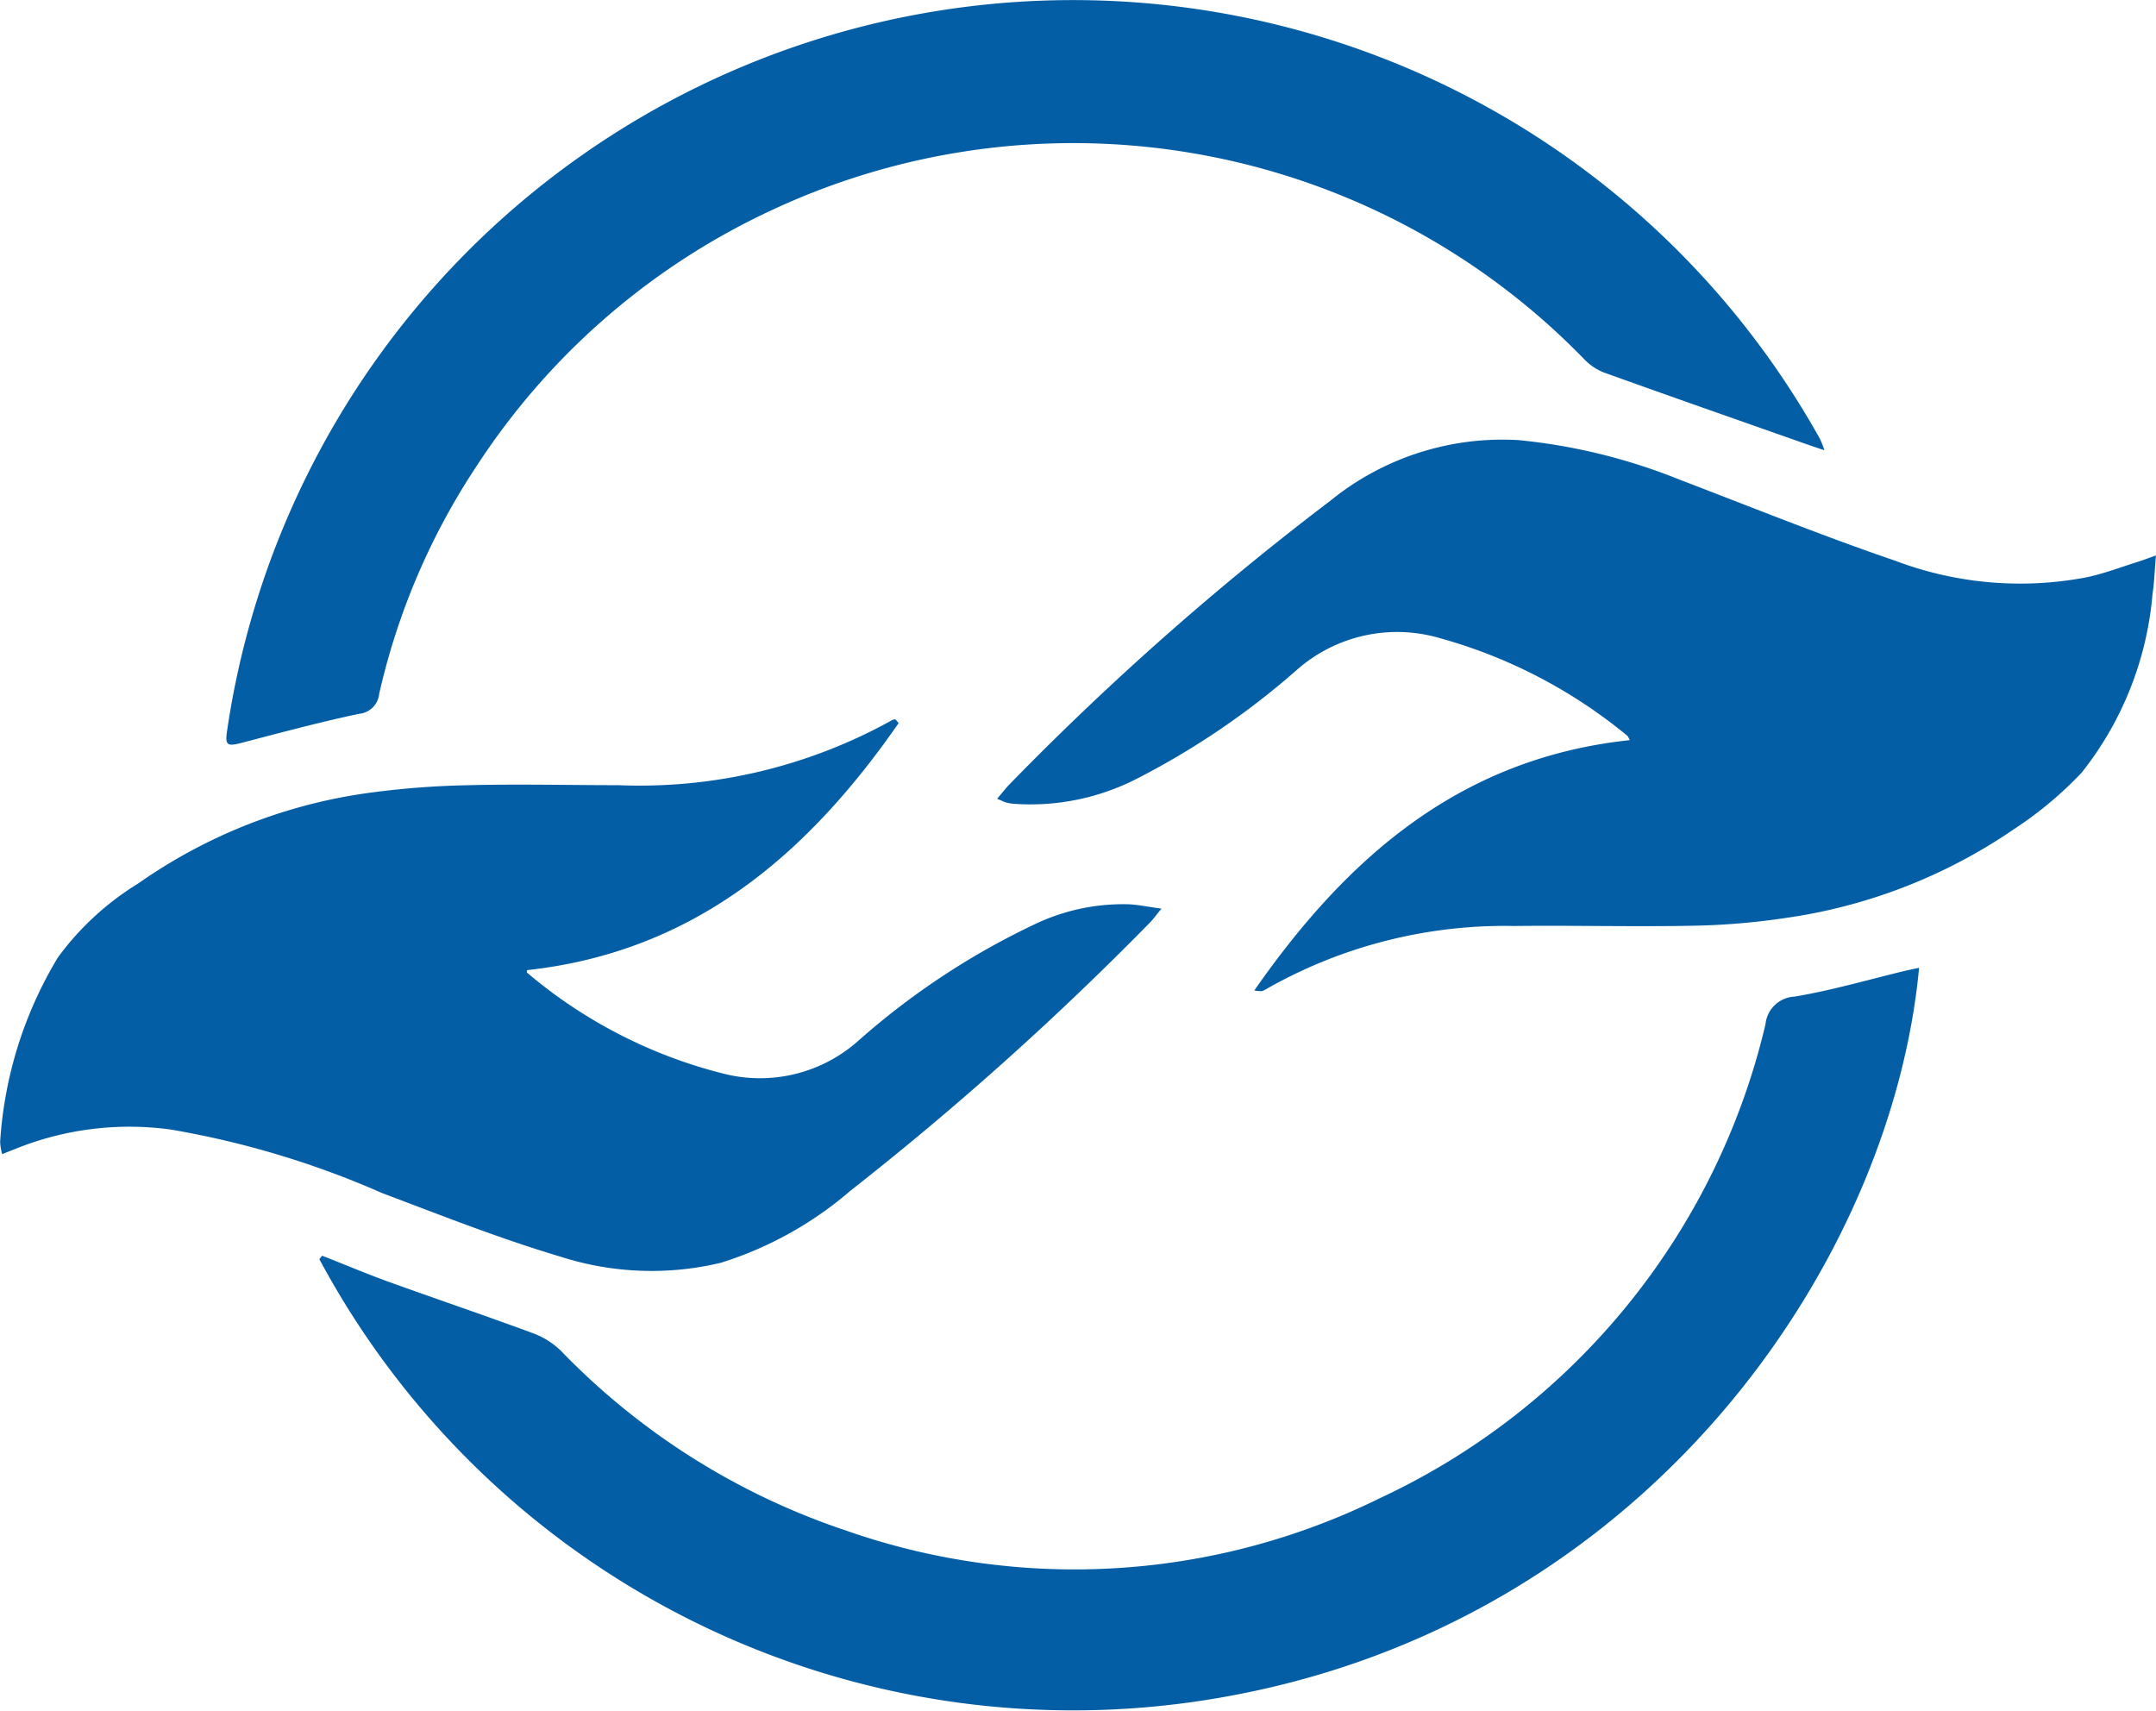 <svg xmlns="http://www.w3.org/2000/svg" width="75.868" height="60.215" viewBox="0 0 75.868 60.215">
  <g id="Group_175" data-name="Group 175" transform="translate(-356.132 -1819.921)">
    <path id="Path_162" data-name="Path 162" d="M400.27,1854.775c3.29-4.723,7.278-8.177,13.211-8.809-.033-.059-.051-.131-.1-.166a17.828,17.828,0,0,0-6.623-3.435,5.334,5.334,0,0,0-4.971,1.111,27.465,27.465,0,0,1-5.718,3.882,8.2,8.2,0,0,1-4.259.848,1.458,1.458,0,0,1-.263-.042c-.084-.024-.163-.067-.327-.136.174-.2.309-.38.464-.536a100.947,100.947,0,0,1,11.255-9.945,9.6,9.6,0,0,1,6.64-2.138,20.431,20.431,0,0,1,5.66,1.392c2.525.964,5.031,1.981,7.587,2.853a12.419,12.419,0,0,0,6.767.575c.608-.134,1.2-.36,1.794-.546.164-.052.324-.114.61-.216-.044.52-.056.939-.119,1.35a11.693,11.693,0,0,1-2.5,6.3A13.38,13.38,0,0,1,427,1849.1a18.882,18.882,0,0,1-8.037,3.124,24.83,24.83,0,0,1-3.258.273c-2.094.04-4.19-.015-6.284.009a16.966,16.966,0,0,0-8.74,2.225.623.623,0,0,1-.144.068A1.372,1.372,0,0,1,400.27,1854.775Z" fill="#035ea6"/>
    <path id="Path_163" data-name="Path 163" d="M387.754,1845.367c-3.2,4.612-7.189,8.049-13.074,8.692,0,.027-.017.079,0,.09a17.122,17.122,0,0,0,7.009,3.577,5.2,5.2,0,0,0,4.649-1.183,26.388,26.388,0,0,1,6.209-4.1,7.2,7.2,0,0,1,3.33-.7c.333.02.662.088,1.127.153-.2.237-.3.387-.432.515a108.62,108.62,0,0,1-10.51,9.408,12.84,12.84,0,0,1-4.564,2.538,10.476,10.476,0,0,1-5.668-.223c-2.121-.632-4.189-1.451-6.262-2.234a31.6,31.6,0,0,0-7.433-2.232,10.708,10.708,0,0,0-5.426.667c-.145.06-.293.114-.5.2a1.806,1.806,0,0,1-.072-.433,14.292,14.292,0,0,1,2.033-6.49,9.927,9.927,0,0,1,2.823-2.6,18.476,18.476,0,0,1,7.909-3.161,30.136,30.136,0,0,1,3.737-.3c1.753-.045,3.508,0,5.263,0a18.282,18.282,0,0,0,9.642-2.3.3.3,0,0,1,.1-.014Z" fill="#035ea6"/>
    <path id="Path_164" data-name="Path 164" d="M367.467,1864.109c.773.3,1.539.628,2.32.91,1.682.608,3.376,1.18,5.054,1.8a2.842,2.842,0,0,1,1.02.626,24.9,24.9,0,0,0,10.03,6.331,24.3,24.3,0,0,0,18.8-1.136,24.631,24.631,0,0,0,13.567-16.675,1.08,1.08,0,0,1,1.021-.974c1.3-.216,2.576-.591,3.863-.9.166-.04.335-.074.521-.114-.972,10.428-9.652,23.143-24.693,25.7a30.095,30.095,0,0,1-31.6-15.447Z" fill="#035ea6"/>
    <path id="Path_165" data-name="Path 165" d="M420.331,1835.765c-.3-.1-.516-.173-.725-.247-2.344-.826-4.69-1.646-7.029-2.487a1.948,1.948,0,0,1-.7-.472,25.054,25.054,0,0,0-28.561-5.256,24.912,24.912,0,0,0-10.387,8.979,24.149,24.149,0,0,0-3.453,8.05.781.781,0,0,1-.707.707c-1.38.292-2.745.659-4.11,1.016-.543.142-.615.1-.532-.445a30.089,30.089,0,0,1,56.05-10.241A3.32,3.32,0,0,1,420.331,1835.765Z" fill="#035ea6"/>
  </g>
</svg>
